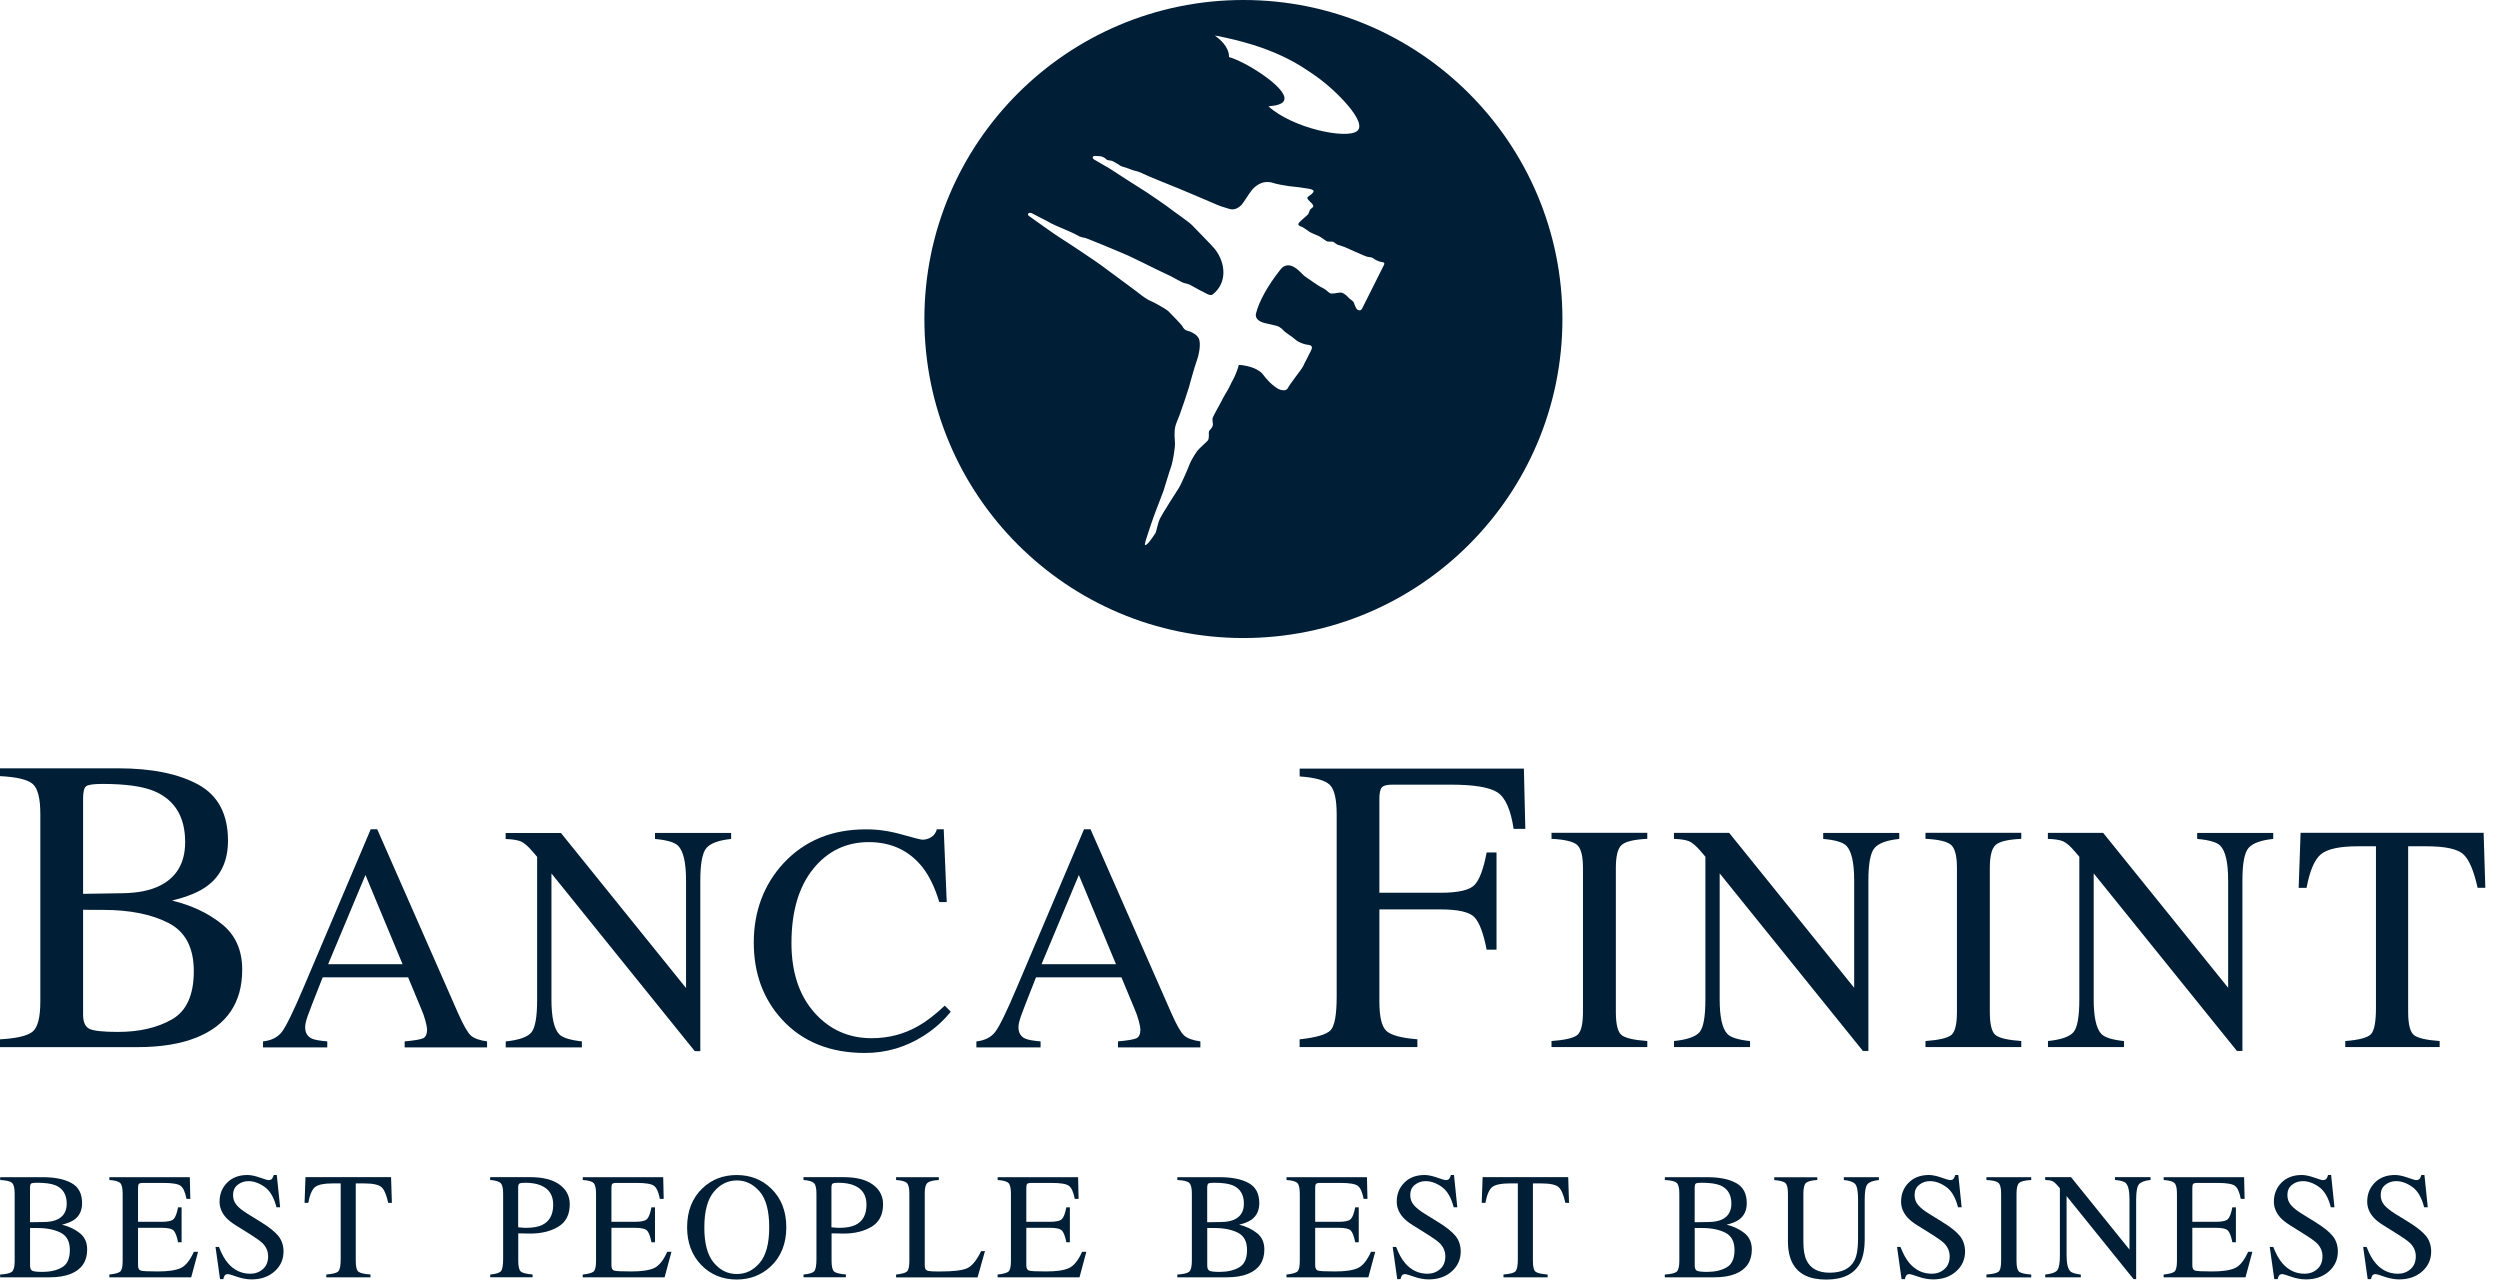 <?xml version="1.0" encoding="UTF-8"?>
<svg id="Livello_1" data-name="Livello 1" xmlns="http://www.w3.org/2000/svg" viewBox="0 0 557.26 285.22">
  <defs>
    <style>
      .cls-1 {
        fill: #001e36;
        stroke-width: 0px;
      }
    </style>
  </defs>
  <g>
    <path class="cls-1" d="M.04,284.1c1.35-.08,2.23-.29,2.63-.63s.6-1.14.6-2.4v-15.01c0-1.24-.2-2.04-.6-2.4-.4-.36-1.28-.57-2.63-.63v-.63h9.45c2.7,0,4.84.43,6.43,1.3s2.38,2.36,2.38,4.49c0,1.59-.56,2.8-1.67,3.63-.63.47-1.57.86-2.82,1.17,1.55.37,2.87,1,3.97,1.87s1.65,2.09,1.65,3.66c0,2.63-1.22,4.45-3.66,5.43-1.28.52-2.87.77-4.74.77H.03v-.62h0ZM12.73,271.85c1.43-.66,2.14-1.84,2.14-3.55,0-2.01-.83-3.37-2.47-4.08-.91-.38-2.3-.58-4.16-.58-.7,0-1.14.06-1.3.18s-.25.45-.25.99v7.63l3.21-.05c1.15-.02,2.09-.2,2.83-.54h0ZM13.82,282.5c1.17-.67,1.75-1.96,1.75-3.86s-.68-3.18-2.05-3.87c-1.36-.69-3.1-1.04-5.21-1.04h-.98c-.14,0-.35-.01-.63-.02v8.41c0,.58.17.96.49,1.13.33.17,1.1.26,2.29.26,1.73-.01,3.18-.34,4.34-1.01h0Z"/>
    <path class="cls-1" d="M24.37,284.1c1.24-.13,2.05-.35,2.42-.66s.55-1.1.55-2.37v-15.01c0-1.2-.18-1.98-.54-2.35s-1.17-.6-2.42-.68v-.63h17.93l.11,4.83h-.85c-.29-1.49-.71-2.45-1.29-2.89-.57-.44-1.85-.66-3.82-.66h-4.6c-.5,0-.8.08-.92.24s-.17.46-.17.9v7.53h5.21c1.44,0,2.36-.21,2.75-.64.4-.43.71-1.29.96-2.59h.79v7.79h-.79c-.25-1.31-.58-2.17-.97-2.6-.4-.42-1.31-.63-2.74-.63h-5.21v8.36c0,.67.21,1.07.64,1.19.42.12,1.69.18,3.8.18,2.29,0,3.98-.25,5.07-.75s2.07-1.71,2.93-3.63h.94l-1.53,5.7h-18.25v-.63h0Z"/>
    <path class="cls-1" d="M48.8,277.93c.57,1.52,1.24,2.73,2.01,3.63,1.34,1.57,3,2.36,4.99,2.36,1.07,0,2.01-.34,2.79-1.02s1.18-1.63,1.18-2.85c0-1.1-.4-2.05-1.18-2.87-.51-.52-1.6-1.29-3.26-2.32l-2.88-1.8c-.87-.55-1.56-1.1-2.08-1.67-.95-1.07-1.43-2.24-1.43-3.53,0-1.7.57-3.12,1.7-4.25s2.63-1.7,4.5-1.7c.77,0,1.69.19,2.78.57,1.08.38,1.7.57,1.85.57.42,0,.71-.1.87-.3.16-.2.28-.48.37-.84h.69l.74,7.19h-.81c-.55-2.16-1.43-3.67-2.64-4.53s-2.42-1.29-3.6-1.29c-.92,0-1.73.27-2.41.82-.69.54-1.03,1.3-1.03,2.27,0,.87.26,1.61.79,2.23.53.63,1.34,1.28,2.45,1.96l2.96,1.83c1.85,1.14,3.16,2.19,3.93,3.15.75.97,1.12,2.11,1.12,3.43,0,1.77-.67,3.25-2,4.43-1.34,1.19-3.04,1.78-5.12,1.78-1.04,0-2.14-.2-3.27-.59-1.14-.4-1.79-.59-1.95-.59-.4,0-.66.12-.8.36s-.23.5-.27.77h-.74l-1.01-7.19h.76Z"/>
    <path class="cls-1" d="M68.09,262.39h19.08l.18,5.74h-.81c-.4-1.8-.9-2.98-1.51-3.52-.61-.54-1.89-.82-3.85-.82h-1.88v17.27c0,1.3.2,2.11.61,2.42.41.31,1.3.52,2.67.61v.63h-9.84v-.63c1.43-.11,2.32-.34,2.67-.7.35-.36.53-1.27.53-2.72v-16.88h-1.89c-1.87,0-3.14.27-3.82.81-.67.54-1.18,1.71-1.52,3.53h-.82l.2-5.74h0Z"/>
    <g>
      <path class="cls-1" d="M109.26,284.1c1.28-.12,2.09-.37,2.41-.76s.48-1.28.48-2.67v-14.62c0-1.17-.18-1.95-.54-2.32s-1.14-.61-2.35-.71v-.63h8.9c2.86,0,5.04.55,6.56,1.66s2.28,2.57,2.28,4.38c0,2.3-.84,3.96-2.52,4.99s-3.79,1.55-6.31,1.55c-.36,0-.83-.01-1.39-.03-.57-.02-.99-.02-1.26-.02v6.13c0,1.27.2,2.07.58,2.39s1.26.54,2.61.64v.63h-9.44v-.61h-.01ZM120.65,264.27c-.95-.42-2.16-.63-3.63-.63-.69,0-1.12.07-1.28.21-.16.14-.24.44-.24.92v8.8c.6.06,1,.09,1.19.1s.37.02.54.02c1.55,0,2.77-.22,3.66-.66,1.62-.8,2.42-2.3,2.42-4.5,0-2.07-.88-3.49-2.66-4.26h0Z"/>
      <path class="cls-1" d="M129.89,284.1c1.24-.13,2.05-.35,2.42-.66s.55-1.1.55-2.37v-15.01c0-1.2-.18-1.98-.54-2.35s-1.17-.6-2.42-.68v-.63h17.93l.11,4.83h-.85c-.29-1.49-.71-2.45-1.29-2.89-.57-.44-1.85-.66-3.82-.66h-4.6c-.5,0-.8.08-.92.24s-.17.46-.17.9v7.53h5.21c1.44,0,2.36-.21,2.75-.64s.71-1.29.96-2.59h.79v7.79h-.79c-.25-1.31-.58-2.17-.97-2.6-.4-.42-1.31-.63-2.74-.63h-5.21v8.36c0,.67.21,1.07.64,1.19.42.12,1.69.18,3.8.18,2.29,0,3.98-.25,5.07-.75s2.07-1.71,2.93-3.63h.94l-1.53,5.7h-18.25v-.63h0Z"/>
      <path class="cls-1" d="M156.55,264.9c2.08-1.99,4.63-2.98,7.66-2.98s5.6,1,7.68,3c2.25,2.16,3.38,5.05,3.38,8.65s-1.16,6.57-3.49,8.74c-2.09,1.93-4.61,2.9-7.56,2.9-3.16,0-5.79-1.07-7.88-3.21-2.12-2.19-3.18-4.99-3.18-8.42,0-3.62,1.13-6.51,3.39-8.68h0ZM159.08,281.43c1.4,1.7,3.11,2.55,5.15,2.55s3.69-.83,5.11-2.48c1.41-1.65,2.12-4.3,2.12-7.94s-.71-6.34-2.14-7.98-3.12-2.46-5.08-2.46-3.74.85-5.14,2.55c-1.4,1.7-2.1,4.33-2.1,7.89-.02,3.55.68,6.18,2.08,7.87h0Z"/>
      <path class="cls-1" d="M179.1,284.1c1.28-.12,2.09-.37,2.41-.76s.48-1.28.48-2.67v-14.62c0-1.17-.18-1.95-.54-2.32s-1.14-.61-2.35-.71v-.63h8.9c2.86,0,5.04.55,6.56,1.66s2.28,2.57,2.28,4.38c0,2.3-.84,3.96-2.52,4.99s-3.79,1.55-6.31,1.55c-.36,0-.83-.01-1.39-.03-.57-.02-.99-.02-1.26-.02v6.13c0,1.27.2,2.07.58,2.39s1.26.54,2.61.64v.63h-9.44v-.61h0ZM190.48,264.27c-.95-.42-2.16-.63-3.63-.63-.69,0-1.12.07-1.28.21-.16.14-.24.44-.24.92v8.8c.6.06,1,.09,1.19.1s.37.02.54.02c1.55,0,2.77-.22,3.66-.66,1.62-.8,2.42-2.3,2.42-4.5,0-2.07-.88-3.49-2.66-4.26h0Z"/>
      <path class="cls-1" d="M199.73,284.1c1.24-.13,2.05-.35,2.42-.66s.55-1.1.55-2.37v-15.01c0-1.2-.18-1.98-.54-2.35s-1.17-.6-2.42-.68v-.63h9.53v.63c-1.24.07-2.08.27-2.5.61s-.64,1.07-.64,2.19v16.22c0,.37.06.67.19.88s.41.35.83.4c.25.03.52.06.8.07s.81.02,1.58.02c3,0,5.03-.25,6.09-.74s2.08-1.76,3.07-3.79h.86l-1.65,5.85h-18.16v-.64h-.01Z"/>
      <path class="cls-1" d="M222.37,284.1c1.24-.13,2.05-.35,2.42-.66s.55-1.1.55-2.37v-15.01c0-1.2-.18-1.98-.54-2.35s-1.17-.6-2.42-.68v-.63h17.93l.11,4.83h-.85c-.29-1.49-.71-2.45-1.29-2.89-.57-.44-1.85-.66-3.82-.66h-4.6c-.5,0-.8.08-.92.24s-.17.46-.17.9v7.53h5.21c1.44,0,2.36-.21,2.75-.64.4-.43.71-1.29.96-2.59h.79v7.79h-.79c-.25-1.31-.58-2.17-.97-2.6-.4-.42-1.31-.63-2.74-.63h-5.21v8.36c0,.67.21,1.07.64,1.19.42.12,1.69.18,3.8.18,2.29,0,3.98-.25,5.07-.75s2.07-1.71,2.93-3.63h.94l-1.53,5.7h-18.25v-.63h0Z"/>
      <g>
        <path class="cls-1" d="M262.44,284.1c1.35-.08,2.23-.29,2.63-.63s.6-1.14.6-2.4v-15.01c0-1.24-.2-2.04-.6-2.4s-1.28-.57-2.63-.63v-.63h9.45c2.7,0,4.84.43,6.43,1.3s2.38,2.36,2.38,4.49c0,1.59-.56,2.8-1.67,3.63-.63.47-1.57.86-2.82,1.17,1.55.37,2.87,1,3.97,1.87s1.65,2.09,1.65,3.66c0,2.63-1.22,4.45-3.66,5.43-1.28.52-2.87.77-4.74.77h-11v-.62h.01ZM275.13,271.85c1.43-.66,2.14-1.84,2.14-3.55,0-2.01-.83-3.37-2.47-4.08-.91-.38-2.3-.58-4.16-.58-.7,0-1.14.06-1.3.18-.16.12-.25.45-.25.99v7.63l3.21-.05c1.14-.02,2.08-.2,2.83-.54h0ZM276.22,282.5c1.17-.67,1.75-1.96,1.75-3.86s-.68-3.18-2.05-3.87c-1.36-.69-3.1-1.04-5.21-1.04h-.98c-.14,0-.35-.01-.63-.02v8.41c0,.58.17.96.49,1.13.33.17,1.1.26,2.29.26,1.73-.01,3.17-.34,4.34-1.01h0Z"/>
        <path class="cls-1" d="M286.76,284.1c1.24-.13,2.05-.35,2.42-.66.37-.31.55-1.1.55-2.37v-15.01c0-1.2-.18-1.98-.54-2.35-.36-.37-1.17-.6-2.42-.68v-.63h17.93l.11,4.83h-.85c-.29-1.49-.71-2.45-1.29-2.89-.57-.44-1.85-.66-3.82-.66h-4.6c-.5,0-.8.08-.92.24-.12.16-.17.46-.17.9v7.53h5.21c1.44,0,2.36-.21,2.75-.64.4-.43.71-1.29.96-2.59h.79v7.79h-.79c-.25-1.31-.58-2.17-.97-2.6-.4-.42-1.31-.63-2.74-.63h-5.21v8.36c0,.67.21,1.07.64,1.19.42.12,1.69.18,3.8.18,2.29,0,3.98-.25,5.07-.75s2.07-1.71,2.93-3.63h.94l-1.53,5.7h-18.25v-.63h0Z"/>
        <path class="cls-1" d="M311.2,277.93c.57,1.52,1.24,2.73,2.01,3.63,1.34,1.57,3,2.36,4.99,2.36,1.07,0,2.01-.34,2.79-1.02s1.18-1.63,1.18-2.85c0-1.1-.4-2.05-1.18-2.87-.51-.52-1.6-1.29-3.26-2.32l-2.88-1.8c-.87-.55-1.56-1.1-2.08-1.67-.95-1.07-1.43-2.24-1.43-3.53,0-1.7.57-3.12,1.7-4.25s2.63-1.7,4.5-1.7c.77,0,1.69.19,2.78.57,1.08.38,1.7.57,1.85.57.42,0,.71-.1.87-.3.16-.2.28-.48.37-.84h.69l.74,7.19h-.81c-.55-2.16-1.43-3.67-2.64-4.53s-2.42-1.29-3.6-1.29c-.92,0-1.73.27-2.41.82-.69.54-1.03,1.3-1.03,2.27,0,.87.26,1.61.79,2.23.53.63,1.34,1.28,2.45,1.96l2.96,1.83c1.85,1.14,3.16,2.19,3.93,3.15.75.97,1.12,2.11,1.12,3.43,0,1.77-.67,3.25-2,4.43-1.34,1.19-3.04,1.78-5.12,1.78-1.04,0-2.14-.2-3.27-.59-1.14-.4-1.79-.59-1.95-.59-.4,0-.66.12-.8.36s-.23.5-.27.77h-.74l-1.01-7.19h.76,0Z"/>
        <path class="cls-1" d="M330.48,262.39h19.08l.18,5.74h-.81c-.4-1.8-.9-2.98-1.51-3.52-.61-.54-1.89-.82-3.85-.82h-1.88v17.27c0,1.3.2,2.11.61,2.42.41.31,1.3.52,2.67.61v.63h-9.84v-.63c1.43-.11,2.32-.34,2.67-.7.35-.36.53-1.27.53-2.72v-16.88h-1.89c-1.87,0-3.14.27-3.82.81-.67.54-1.18,1.71-1.52,3.53h-.82l.2-5.74h0Z"/>
        <path class="cls-1" d="M371.1,284.1c1.35-.08,2.23-.29,2.63-.63s.6-1.14.6-2.4v-15.01c0-1.24-.2-2.04-.6-2.4s-1.28-.57-2.63-.63v-.63h9.45c2.7,0,4.84.43,6.43,1.3s2.38,2.36,2.38,4.49c0,1.59-.56,2.8-1.67,3.63-.63.47-1.57.86-2.82,1.17,1.55.37,2.87,1,3.97,1.87s1.65,2.09,1.65,3.66c0,2.63-1.22,4.45-3.66,5.43-1.28.52-2.87.77-4.74.77h-11v-.62h.01ZM383.79,271.85c1.43-.66,2.14-1.84,2.14-3.55,0-2.01-.83-3.37-2.47-4.08-.91-.38-2.3-.58-4.16-.58-.7,0-1.14.06-1.3.18s-.25.45-.25.99v7.63l3.21-.05c1.14-.02,2.08-.2,2.83-.54h0ZM384.88,282.5c1.17-.67,1.75-1.96,1.75-3.86s-.68-3.18-2.05-3.87c-1.36-.69-3.1-1.04-5.21-1.04h-.98c-.14,0-.35-.01-.63-.02v8.41c0,.58.17.96.49,1.13.33.17,1.1.26,2.29.26,1.73-.01,3.17-.34,4.34-1.01h0Z"/>
        <path class="cls-1" d="M405.08,262.39v.63c-1.3.09-2.14.31-2.52.65-.38.35-.58,1.14-.58,2.38v10.8c0,1.77.24,3.15.73,4.14.9,1.8,2.61,2.7,5.12,2.7,2.76,0,4.61-.92,5.55-2.77.53-1.03.79-2.63.79-4.78v-8.78c0-1.84-.22-2.99-.66-3.45-.44-.47-1.28-.76-2.51-.88v-.63h7.81v.63c-1.31.14-2.16.46-2.56.95s-.6,1.62-.6,3.39v8.78c0,2.33-.36,4.15-1.07,5.46-1.32,2.41-3.82,3.61-7.52,3.61s-6.13-1.19-7.45-3.56c-.71-1.27-1.07-2.96-1.07-5.04v-10.55c0-1.23-.19-2.02-.57-2.36-.38-.35-1.21-.57-2.48-.67v-.63h9.59v-.02h0Z"/>
        <path class="cls-1" d="M423.62,277.93c.57,1.52,1.24,2.73,2.01,3.63,1.34,1.57,3,2.36,4.99,2.36,1.07,0,2.01-.34,2.79-1.02s1.18-1.63,1.18-2.85c0-1.1-.4-2.05-1.18-2.87-.51-.52-1.6-1.29-3.26-2.32l-2.88-1.8c-.87-.55-1.56-1.1-2.08-1.67-.95-1.07-1.43-2.24-1.43-3.53,0-1.7.57-3.12,1.7-4.25s2.63-1.7,4.5-1.7c.77,0,1.69.19,2.78.57,1.08.38,1.7.57,1.85.57.42,0,.71-.1.87-.3.16-.2.28-.48.37-.84h.69l.74,7.19h-.81c-.55-2.16-1.43-3.67-2.64-4.53s-2.42-1.29-3.6-1.29c-.92,0-1.73.27-2.41.82-.69.54-1.03,1.3-1.03,2.27,0,.87.26,1.61.79,2.23.53.63,1.34,1.28,2.45,1.96l2.96,1.83c1.85,1.14,3.16,2.19,3.93,3.15.75.97,1.12,2.11,1.12,3.43,0,1.77-.67,3.25-2,4.43-1.34,1.19-3.04,1.78-5.12,1.78-1.04,0-2.14-.2-3.27-.59-1.14-.4-1.79-.59-1.95-.59-.4,0-.66.12-.8.36s-.23.5-.27.77h-.74l-1.01-7.19h.76,0Z"/>
        <path class="cls-1" d="M442.78,284.1c1.37-.1,2.26-.3,2.67-.61s.61-1.12.61-2.42v-15.01c0-1.24-.2-2.04-.61-2.4s-1.3-.57-2.67-.63v-.63h9.99v.63c-1.37.07-2.26.28-2.67.63-.41.36-.61,1.16-.61,2.4v15.01c0,1.3.2,2.11.61,2.42.41.31,1.3.52,2.67.61v.63h-9.99v-.63Z"/>
        <path class="cls-1" d="M455.88,284.1c1.4-.14,2.29-.46,2.69-.95.4-.49.59-1.62.59-3.4v-14.87l-.46-.54c-.5-.58-.92-.94-1.26-1.08-.35-.14-.87-.22-1.56-.24v-.63h5.76l13.03,16.15v-11.22c0-1.84-.27-3.05-.82-3.6-.36-.36-1.17-.6-2.41-.7v-.63h7.93v.63c-1.28.13-2.14.45-2.57.94s-.64,1.63-.64,3.39v17.77h-.58l-14.93-18.51v13.14c0,1.84.27,3.05.81,3.61.35.36,1.14.61,2.36.74v.63h-7.93v-.63h-.01,0Z"/>
        <path class="cls-1" d="M482.28,284.1c1.24-.13,2.05-.35,2.42-.66s.55-1.1.55-2.37v-15.01c0-1.2-.18-1.98-.54-2.35s-1.17-.6-2.42-.68v-.63h17.93l.11,4.83h-.85c-.29-1.49-.71-2.45-1.29-2.89-.57-.44-1.85-.66-3.82-.66h-4.6c-.5,0-.8.08-.92.24s-.17.46-.17.9v7.53h5.21c1.44,0,2.36-.21,2.75-.64s.71-1.29.96-2.59h.79v7.79h-.79c-.25-1.31-.58-2.17-.97-2.6-.4-.42-1.31-.63-2.74-.63h-5.21v8.36c0,.67.21,1.07.64,1.19.42.12,1.69.18,3.8.18,2.29,0,3.98-.25,5.07-.75s2.07-1.71,2.93-3.63h.94l-1.53,5.7h-18.25v-.63h0Z"/>
        <path class="cls-1" d="M506.72,277.93c.57,1.52,1.24,2.73,2.01,3.63,1.34,1.57,3,2.36,4.99,2.36,1.07,0,2.01-.34,2.79-1.02.78-.68,1.18-1.63,1.18-2.85,0-1.1-.4-2.05-1.18-2.87-.51-.52-1.6-1.29-3.26-2.32l-2.88-1.8c-.87-.55-1.56-1.1-2.08-1.67-.95-1.07-1.43-2.24-1.43-3.53,0-1.7.57-3.12,1.7-4.25s2.63-1.7,4.5-1.7c.77,0,1.69.19,2.78.57,1.08.38,1.7.57,1.85.57.42,0,.71-.1.87-.3.16-.2.28-.48.37-.84h.69l.74,7.19h-.81c-.55-2.16-1.43-3.67-2.64-4.53s-2.42-1.29-3.6-1.29c-.92,0-1.73.27-2.41.82-.69.54-1.03,1.3-1.03,2.27,0,.87.26,1.61.79,2.23.53.63,1.34,1.28,2.45,1.96l2.96,1.83c1.85,1.14,3.16,2.19,3.93,3.15.75.97,1.12,2.11,1.12,3.43,0,1.77-.67,3.25-2,4.43-1.34,1.19-3.04,1.78-5.12,1.78-1.04,0-2.14-.2-3.27-.59-1.14-.4-1.79-.59-1.95-.59-.4,0-.66.12-.8.36s-.23.5-.27.77h-.76l-1.01-7.19h.78,0Z"/>
        <path class="cls-1" d="M527.52,277.93c.57,1.52,1.24,2.73,2.01,3.63,1.34,1.57,3,2.36,4.99,2.36,1.07,0,2.01-.34,2.79-1.02.78-.68,1.18-1.63,1.18-2.85,0-1.1-.4-2.05-1.18-2.87-.51-.52-1.6-1.29-3.26-2.32l-2.88-1.8c-.87-.55-1.56-1.1-2.08-1.67-.95-1.07-1.43-2.24-1.43-3.53,0-1.7.57-3.12,1.7-4.25s2.63-1.7,4.5-1.7c.77,0,1.69.19,2.78.57,1.08.38,1.7.57,1.85.57.42,0,.71-.1.87-.3.16-.2.28-.48.37-.84h.69l.74,7.19h-.81c-.55-2.16-1.43-3.67-2.64-4.53s-2.42-1.29-3.6-1.29c-.92,0-1.73.27-2.41.82-.69.54-1.03,1.3-1.03,2.27,0,.87.26,1.61.79,2.23.53.63,1.34,1.28,2.45,1.96l2.96,1.83c1.85,1.14,3.16,2.19,3.93,3.15.75.97,1.12,2.11,1.12,3.43,0,1.77-.67,3.25-2,4.43-1.34,1.19-3.04,1.78-5.12,1.78-1.04,0-2.14-.2-3.27-.59-1.14-.4-1.79-.59-1.95-.59-.4,0-.66.12-.8.36s-.23.5-.27.77h-.74l-1.01-7.19h.76Z"/>
      </g>
    </g>
  </g>
  <path class="cls-1" d="M277.16,0C237.89,0,206.05,31.83,206.05,71.11s31.84,71.11,71.11,71.11,71.11-31.84,71.11-71.11S316.43,0,277.16,0h0ZM293.94,17.42c3.65,2.64,11.01,9.82,8.57,11.79-2.34,1.89-14.38-.61-19.77-5.51,1.61-.15,3.43-.41,3.57-1.64.32-2.63-8.51-8.25-12.35-9.34.01-2.33-2.07-3.98-3.16-4.81,12.89,2.45,18.64,6.27,23.14,9.51ZM308.5,59.04c-.13.3-4.51,9.02-4.87,9.72-.35.69-.9.35-1.09.25-.17-.1-.59-.98-.73-1.47-.15-.5-.89-.81-1.12-1.09-.21-.27-1.04-1.1-1.67-1.22-.6-.09-1.26.21-2.2.21-.46,0-.97-.55-1.12-.69-.13-.13-.8-.57-1.21-.73-.41-.17-2.62-1.74-3.39-2.25-.75-.47-1.66-1.82-3.02-2.43-1.35-.58-2.27.23-2.61.67-2.83,3.57-4.81,7.11-5.49,9.82-.35,1.32.99,1.88,1.51,2.06.53.18,2.1.48,3.04.73s1.5.98,1.74,1.22,1.92,1.34,2.48,1.85c.68.63,1.76.95,2.32,1.09.51.13,1.64,0,1.3,1.05-.07.26-1.07,2.08-1.13,2.28-.08.21-.61,1.09-.67,1.34-.08.23-.39.61-.53.87-.14.23-2.52,3.31-2.98,4.19-.45.88-1.81.33-2.1.19-.53-.24-2.09-1.38-3.41-3.2-.86-1.18-3.11-2.03-5.41-2.17-.21.87-.67,2.05-1.07,2.87-.43.77-.76,1.48-1.21,2.4-.15.29-1.23,2.05-1.38,2.41-.13.34-1.93,3.48-2.15,4.08-.18.5.08,1.27.03,1.63-.04.38-.36.81-.68,1.14-.17.15-.26.49-.23.85.04.35,0,1.17-.17,1.42s-1.98,1.84-2.37,2.34c-.39.47-1.56,2.43-1.71,2.93-.15.47-1.84,4.45-2.47,5.43s-3.68,5.74-4.19,6.8c-.47,1.03-.66,2.37-.95,3.16-.21.23-.95,1.5-1.65,2.27-.17.18-.56.49-.69.45-.12-.06.04-.8.14-1.04.18-.54,1.07-3.36,1.25-3.82.07-.22.95-2.69,1.14-3.14.17-.46,1.32-3.38,1.59-4.17.29-.82,1.26-4.23,1.65-5.23.38-1.02.93-4.26.89-5.28-.03-1-.27-2.43.11-3.93.1-.41.73-1.91.93-2.44.21-.52,1.78-5.11,2-5.91.21-.81,1.28-4.64,1.8-6.1.54-1.46.95-3.77.51-4.91-.47-1.15-2.18-1.73-2.65-1.84-.5-.11-.88-.61-1.02-.93-.14-.32-2.62-2.87-3.14-3.38-.52-.52-3.62-2.23-4.05-2.34-.41-.11-1.98-1.2-2.25-1.46-.29-.28-8.53-6.31-8.86-6.58-.31-.29-8.43-5.71-8.92-5.96-.48-.25-6.58-4.57-7.06-4.94-.49-.39.1-.95.83-.51.32.2,3.58,1.82,4.2,2.2.64.39,4.61,1.95,5.65,2.57,1.04.63,1.43.53,1.92.67.48.13,3.19,1.29,3.76,1.49.56.2,5.12,2.16,5.85,2.46.73.33,6.13,2.98,6.44,3.14.31.18,2.93,1.37,3.11,1.48.17.1,2.09,1.15,2.51,1.35.41.21,1.36.27,1.87.64.53.33,3.18,1.73,3.74,1.98.56.23.85.25,1.14.04,3.26-2.58,2.9-6.97.49-10.08-.74-.94-4.67-4.84-5.15-5.39-.49-.57-5.01-3.7-5.25-3.95-.26-.24-4.99-3.48-5.52-3.78-.52-.32-7.35-4.67-7.52-4.83-.18-.13-2.93-1.69-3.44-2-.53-.31-.42-.74-.08-.81.33-.06,1.04.04,1.36.04.3,0,.86.26,1.07.41.22.19.45.48.8.5.35.03.7.07,1.01.23.32.18,1.26.67,1.53.92.29.23,1.27.46,1.64.59s1.25.5,1.75.61c.49.09,1.29.37,1.84.67.56.33,7,2.91,7.59,3.15.59.24,7.25,3.03,8.22,3.48.98.46,2.13.84,3.41,1.2,1.3.34,1.99-.39,2.44-.7.47-.32,1.7-2.48,2.54-3.53.85-1.03,2.02-1.63,2.8-1.73.75-.11,1.39-.03,1.84.13.63.27,3.28.71,3.69.75.41.06,2.69.27,3.02.37.31.1,2.88.19,2.33.96-.56.78-1.32.93-1.33,1.28-.02.25.36.6.63.87.29.27.75.66.69,1.04-.06.23-.4.39-.6.59-.22.21-.35.83-.5,1.08-.13.23-1.25,1.1-1.98,1.85-.73.73.35.91.67,1.07.32.17,1.36.91,1.59,1.08.25.18,1.76.81,2.1.95.35.15,1.61,1.12,1.84,1.18.25.07,1.19-.02,1.4.11.2.14.78.6,1.01.66.24.07,1.54.46,1.75.6.21.13,3.48,1.53,3.79,1.67.3.14,1,.45,1.5.45s.91.33,1.14.5,1.16.58,1.64.62c.54,0,.57.3.42.61h0Z"/>
  <g>
    <path class="cls-1" d="M0,231.67c3.77-.21,6.21-.8,7.32-1.76,1.11-.96,1.67-3.19,1.67-6.68v-41.79c0-3.46-.56-5.68-1.67-6.67-1.11-.99-3.55-1.58-7.32-1.77v-1.74h26.31c7.52,0,13.48,1.21,17.89,3.63s6.62,6.58,6.62,12.49c0,4.44-1.54,7.81-4.63,10.1-1.74,1.32-4.36,2.4-7.84,3.26,4.31,1.04,8,2.77,11.05,5.2,3.06,2.43,4.59,5.83,4.59,10.2,0,7.33-3.39,12.37-10.17,15.12-3.58,1.44-7.98,2.15-13.2,2.15H0v-1.74h0ZM35.31,197.58c3.97-1.84,5.96-5.13,5.96-9.88,0-5.61-2.29-9.39-6.88-11.35-2.54-1.07-6.39-1.61-11.56-1.61-1.96,0-3.16.17-3.62.51s-.69,1.26-.69,2.76v21.23l8.94-.14c3.16-.06,5.78-.56,7.85-1.52h0ZM38.34,227.22c3.24-1.86,4.86-5.44,4.86-10.73s-1.9-8.85-5.69-10.78c-3.79-1.93-8.62-2.89-14.49-2.89h-2.73c-.38,0-.97,0-1.77-.04v23.39c0,1.62.46,2.67,1.37,3.14.92.47,3.05.71,6.38.71,4.81,0,8.83-.94,12.07-2.8h0Z"/>
    <g>
      <path class="cls-1" d="M58.63,233.48v-1.34c1.86-.21,3.25-.91,4.18-2.1s2.52-4.44,4.78-9.75l15.05-35.45h1.44l18,40.95c1.2,2.71,2.16,4.39,2.87,5.03.72.64,1.92,1.08,3.62,1.31v1.34h-18.37v-1.34c2.11-.19,3.47-.42,4.08-.68.61-.27.92-.93.92-1.98,0-.35-.12-.97-.35-1.86-.23-.89-.56-1.83-.99-2.81l-2.89-6.95h-19.04c-1.88,4.73-3,7.61-3.36,8.65s-.55,1.87-.55,2.47c0,1.22.49,2.06,1.48,2.53.61.28,1.76.49,3.45.63v1.34h-14.32ZM89.74,214.93l-8.28-19.89-8.32,19.89h16.6Z"/>
      <path class="cls-1" d="M112.71,232.14c2.99-.31,4.9-.98,5.75-2.03s1.27-3.47,1.27-7.28v-31.83l-.99-1.16c-1.06-1.25-1.96-2.01-2.7-2.31-.74-.29-1.85-.46-3.33-.51v-1.34h12.33l27.88,34.56v-24.01c0-3.95-.59-6.52-1.77-7.71-.77-.77-2.49-1.27-5.15-1.51v-1.34h16.97v1.34c-2.75.28-4.58.95-5.5,2.01s-1.37,3.48-1.37,7.27v38.02h-1.23l-31.95-39.61v28.12c0,3.95.58,6.52,1.73,7.72.75.78,2.44,1.3,5.05,1.59v1.34h-16.97v-1.33h-.02Z"/>
      <path class="cls-1" d="M201.01,186.01c2.75.78,4.29,1.16,4.62,1.16.68,0,1.33-.19,1.94-.56.61-.38,1.03-.96,1.27-1.76h1.52l.67,16.22h-1.66c-.97-3.22-2.22-5.82-3.77-7.79-2.96-3.71-6.95-5.57-11.96-5.57s-9.19,2-12.4,6-4.82,9.5-4.82,16.51c0,6.44,1.69,11.59,5.06,15.43s7.65,5.77,12.82,5.77c3.74,0,7.18-.89,10.33-2.68,1.81-1.01,3.8-2.54,5.96-4.58l1.34,1.34c-1.6,2.02-3.58,3.8-5.96,5.33-4.05,2.59-8.43,3.88-13.16,3.88-7.76,0-13.92-2.48-18.48-7.44-4.21-4.59-6.31-10.31-6.31-17.18s2.22-12.93,6.67-17.71c4.68-5.01,10.77-7.51,18.27-7.51,2.62-.03,5.3.36,8.05,1.14h0Z"/>
      <path class="cls-1" d="M217.64,233.48v-1.34c1.86-.21,3.25-.91,4.18-2.1s2.52-4.44,4.77-9.75l15.05-35.45h1.44l18,40.95c1.2,2.71,2.15,4.39,2.87,5.03s1.92,1.08,3.62,1.31v1.34h-18.37v-1.34c2.11-.19,3.47-.42,4.08-.68.61-.27.92-.93.92-1.98,0-.35-.12-.97-.35-1.86-.23-.89-.56-1.83-.99-2.81l-2.89-6.95h-19.04c-1.88,4.73-2.99,7.61-3.36,8.65-.36,1.04-.55,1.87-.55,2.47,0,1.22.49,2.06,1.48,2.53.61.28,1.76.49,3.45.63v1.34h-14.31,0ZM248.76,214.93l-8.28-19.89-8.32,19.89h16.6,0Z"/>
    </g>
    <path class="cls-1" d="M289.7,231.67c3.69-.4,5.99-1.07,6.9-2.03.9-.96,1.35-3.46,1.35-7.5v-40.64c0-3.33-.5-5.51-1.51-6.53s-3.25-1.66-6.74-1.9v-1.74h49.98l.32,13.42h-2.61c-.64-4.29-1.85-7-3.62-8.14s-5.26-1.71-10.49-1.71h-12.87c-1.26,0-2.06.21-2.41.64s-.53,1.27-.53,2.52v20.94h13.6c4,0,6.55-.59,7.65-1.78s1.98-3.59,2.66-7.2h2.2v21.67h-2.2c-.7-3.63-1.6-6.04-2.7-7.22-1.1-1.18-3.64-1.76-7.61-1.76h-13.6v20.52c0,3.43.52,5.63,1.58,6.58,1.05.96,3.35,1.57,6.89,1.85v1.74h-26.25v-1.73h.01,0Z"/>
    <path class="cls-1" d="M345.84,232.05c2.94-.21,4.84-.65,5.71-1.31.87-.67,1.3-2.39,1.3-5.17v-32.1c0-2.66-.44-4.36-1.3-5.13-.87-.76-2.77-1.22-5.71-1.36v-1.34h21.35v1.34c-2.94.14-4.84.59-5.71,1.36-.87.76-1.3,2.47-1.3,5.13v32.1c0,2.78.44,4.5,1.3,5.17.87.67,2.77,1.1,5.71,1.31v1.34h-21.35v-1.34Z"/>
    <path class="cls-1" d="M373.13,232.05c2.98-.3,4.89-.98,5.74-2.02.85-1.04,1.27-3.47,1.27-7.27v-31.79l-.99-1.16c-1.05-1.24-1.95-2.01-2.69-2.31-.74-.29-1.85-.46-3.33-.51v-1.34h12.31l27.86,34.53v-23.98c0-3.94-.59-6.51-1.76-7.7-.78-.77-2.49-1.27-5.14-1.5v-1.34h16.95v1.34c-2.75.28-4.58.95-5.5,2.01s-1.38,3.48-1.38,7.26v37.98h-1.23l-31.92-39.57v28.09c0,3.94.57,6.51,1.73,7.71.75.78,2.43,1.3,5.04,1.58v1.34h-16.95v-1.35h0Z"/>
    <path class="cls-1" d="M429.2,232.05c2.94-.21,4.84-.65,5.71-1.31.87-.67,1.3-2.39,1.3-5.17v-32.1c0-2.66-.44-4.36-1.3-5.13-.87-.76-2.77-1.22-5.71-1.36v-1.34h21.35v1.34c-2.94.14-4.84.59-5.71,1.36-.87.76-1.3,2.47-1.3,5.13v32.1c0,2.78.43,4.5,1.3,5.17s2.77,1.1,5.71,1.31v1.34h-21.35v-1.34Z"/>
    <path class="cls-1" d="M456.48,232.05c2.98-.3,4.9-.98,5.74-2.02.85-1.04,1.27-3.47,1.27-7.27v-31.79l-.99-1.16c-1.06-1.24-1.95-2.01-2.69-2.31-.74-.29-1.85-.46-3.33-.51v-1.34h12.32l27.86,34.53v-23.98c0-3.94-.59-6.51-1.76-7.7-.77-.77-2.49-1.27-5.14-1.5v-1.34h16.95v1.34c-2.75.28-4.58.95-5.5,2.01s-1.37,3.48-1.37,7.26v37.98h-1.23l-31.92-39.57v28.09c0,3.94.57,6.51,1.72,7.71.75.78,2.43,1.3,5.04,1.58v1.34h-16.95v-1.35h-.02Z"/>
    <path class="cls-1" d="M512.81,185.64h40.8l.38,12.26h-1.72c-.85-3.85-1.92-6.36-3.23-7.52-1.3-1.16-4.05-1.74-8.23-1.74h-4.02v36.93c0,2.78.44,4.5,1.31,5.17s2.77,1.1,5.71,1.31v1.34h-21.04v-1.34c3.05-.23,4.95-.74,5.71-1.51.75-.77,1.13-2.71,1.13-5.82v-36.08h-4.05c-3.99,0-6.71.58-8.16,1.73-1.45,1.15-2.53,3.66-3.26,7.54h-1.76l.43-12.27h0Z"/>
  </g>
</svg>